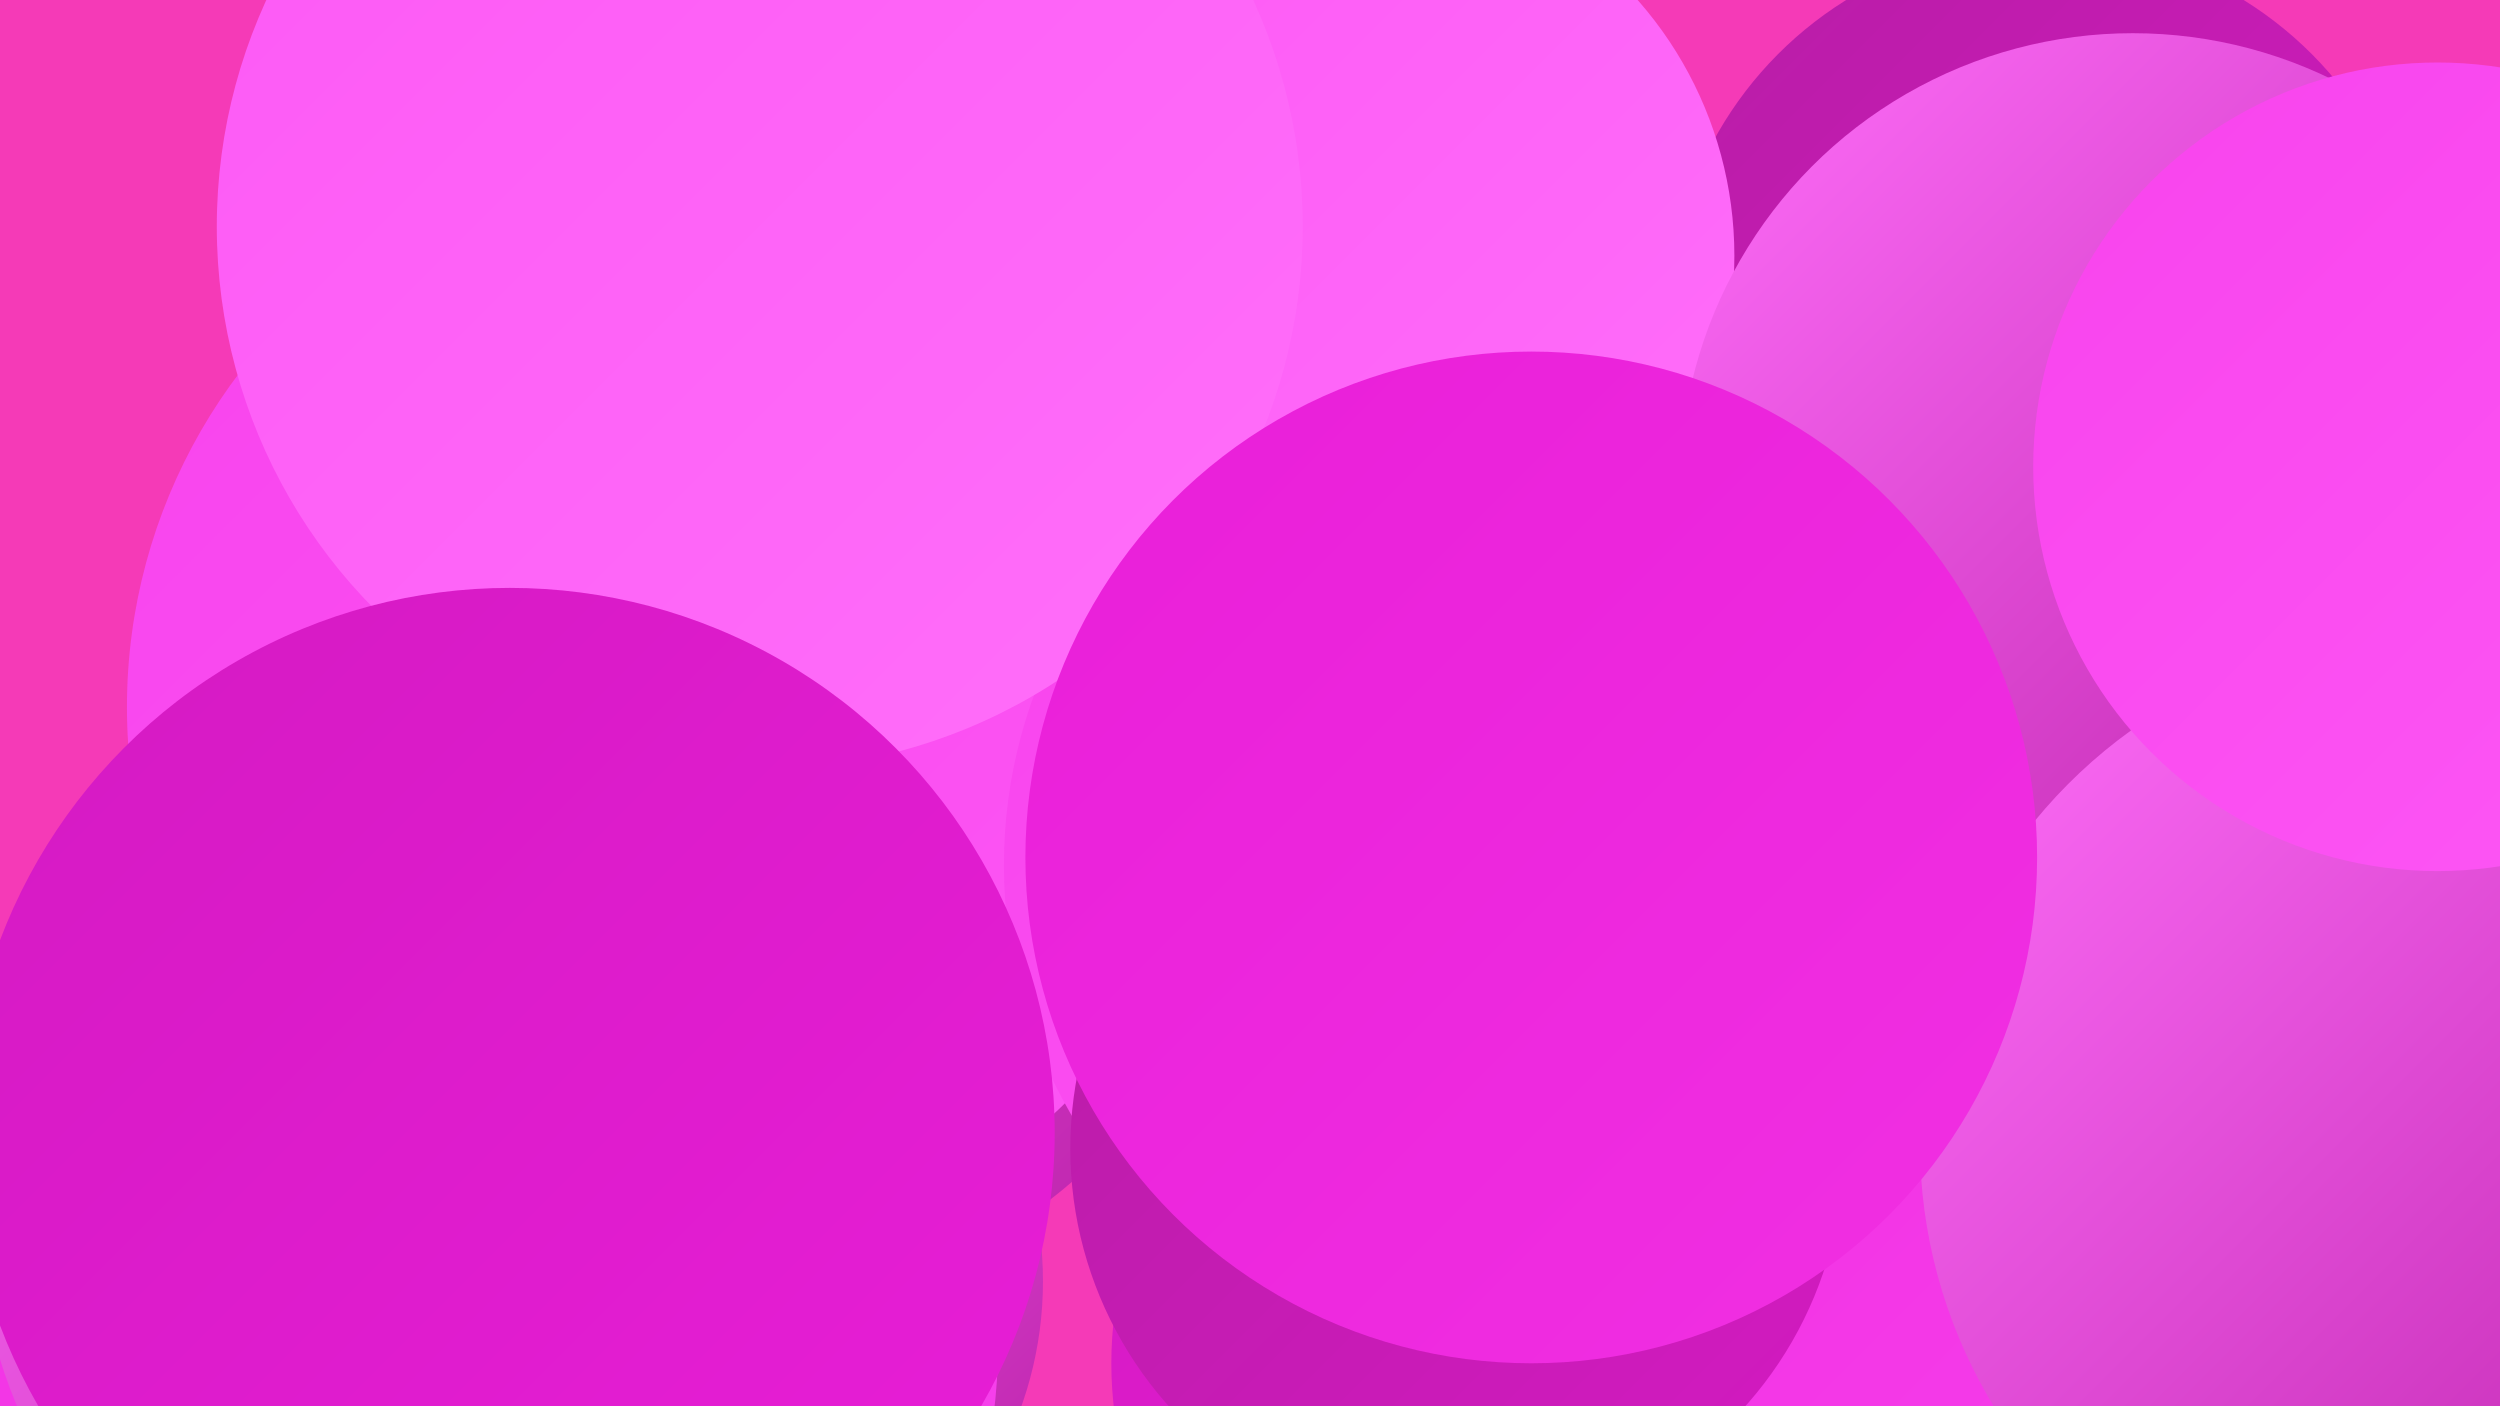 <?xml version="1.0" encoding="UTF-8"?><svg width="1280" height="720" xmlns="http://www.w3.org/2000/svg"><defs><linearGradient id="grad0" x1="0%" y1="0%" x2="100%" y2="100%"><stop offset="0%" style="stop-color:#b81da6;stop-opacity:1" /><stop offset="100%" style="stop-color:#d41ac2;stop-opacity:1" /></linearGradient><linearGradient id="grad1" x1="0%" y1="0%" x2="100%" y2="100%"><stop offset="0%" style="stop-color:#d41ac2;stop-opacity:1" /><stop offset="100%" style="stop-color:#e91ed8;stop-opacity:1" /></linearGradient><linearGradient id="grad2" x1="0%" y1="0%" x2="100%" y2="100%"><stop offset="0%" style="stop-color:#e91ed8;stop-opacity:1" /><stop offset="100%" style="stop-color:#f130e3;stop-opacity:1" /></linearGradient><linearGradient id="grad3" x1="0%" y1="0%" x2="100%" y2="100%"><stop offset="0%" style="stop-color:#f130e3;stop-opacity:1" /><stop offset="100%" style="stop-color:#f843ed;stop-opacity:1" /></linearGradient><linearGradient id="grad4" x1="0%" y1="0%" x2="100%" y2="100%"><stop offset="0%" style="stop-color:#f843ed;stop-opacity:1" /><stop offset="100%" style="stop-color:#fd58f5;stop-opacity:1" /></linearGradient><linearGradient id="grad5" x1="0%" y1="0%" x2="100%" y2="100%"><stop offset="0%" style="stop-color:#fd58f5;stop-opacity:1" /><stop offset="100%" style="stop-color:#ff6ffa;stop-opacity:1" /></linearGradient><linearGradient id="grad6" x1="0%" y1="0%" x2="100%" y2="100%"><stop offset="0%" style="stop-color:#ff6ffa;stop-opacity:1" /><stop offset="100%" style="stop-color:#b81da6;stop-opacity:1" /></linearGradient></defs><rect width="1280" height="720" fill="#f53ab7" /><circle cx="883" cy="494" r="219" fill="url(#grad6)" /><circle cx="663" cy="180" r="205" fill="url(#grad4)" /><circle cx="368" cy="394" r="278" fill="url(#grad6)" /><circle cx="1047" cy="164" r="193" fill="url(#grad0)" /><circle cx="690" cy="131" r="198" fill="url(#grad5)" /><circle cx="875" cy="694" r="245" fill="url(#grad3)" /><circle cx="768" cy="698" r="199" fill="url(#grad1)" /><circle cx="343" cy="656" r="191" fill="url(#grad6)" /><circle cx="236" cy="689" r="275" fill="url(#grad3)" /><circle cx="348" cy="362" r="283" fill="url(#grad4)" /><circle cx="1092" cy="249" r="232" fill="url(#grad6)" /><circle cx="1068" cy="665" r="207" fill="url(#grad3)" /><circle cx="1243" cy="585" r="260" fill="url(#grad6)" /><circle cx="254" cy="617" r="266" fill="url(#grad6)" /><circle cx="768" cy="443" r="254" fill="url(#grad4)" /><circle cx="389" cy="116" r="278" fill="url(#grad5)" /><circle cx="746" cy="588" r="198" fill="url(#grad0)" /><circle cx="1248" cy="239" r="207" fill="url(#grad4)" /><circle cx="261" cy="580" r="279" fill="url(#grad1)" /><circle cx="784" cy="439" r="259" fill="url(#grad2)" /></svg>
